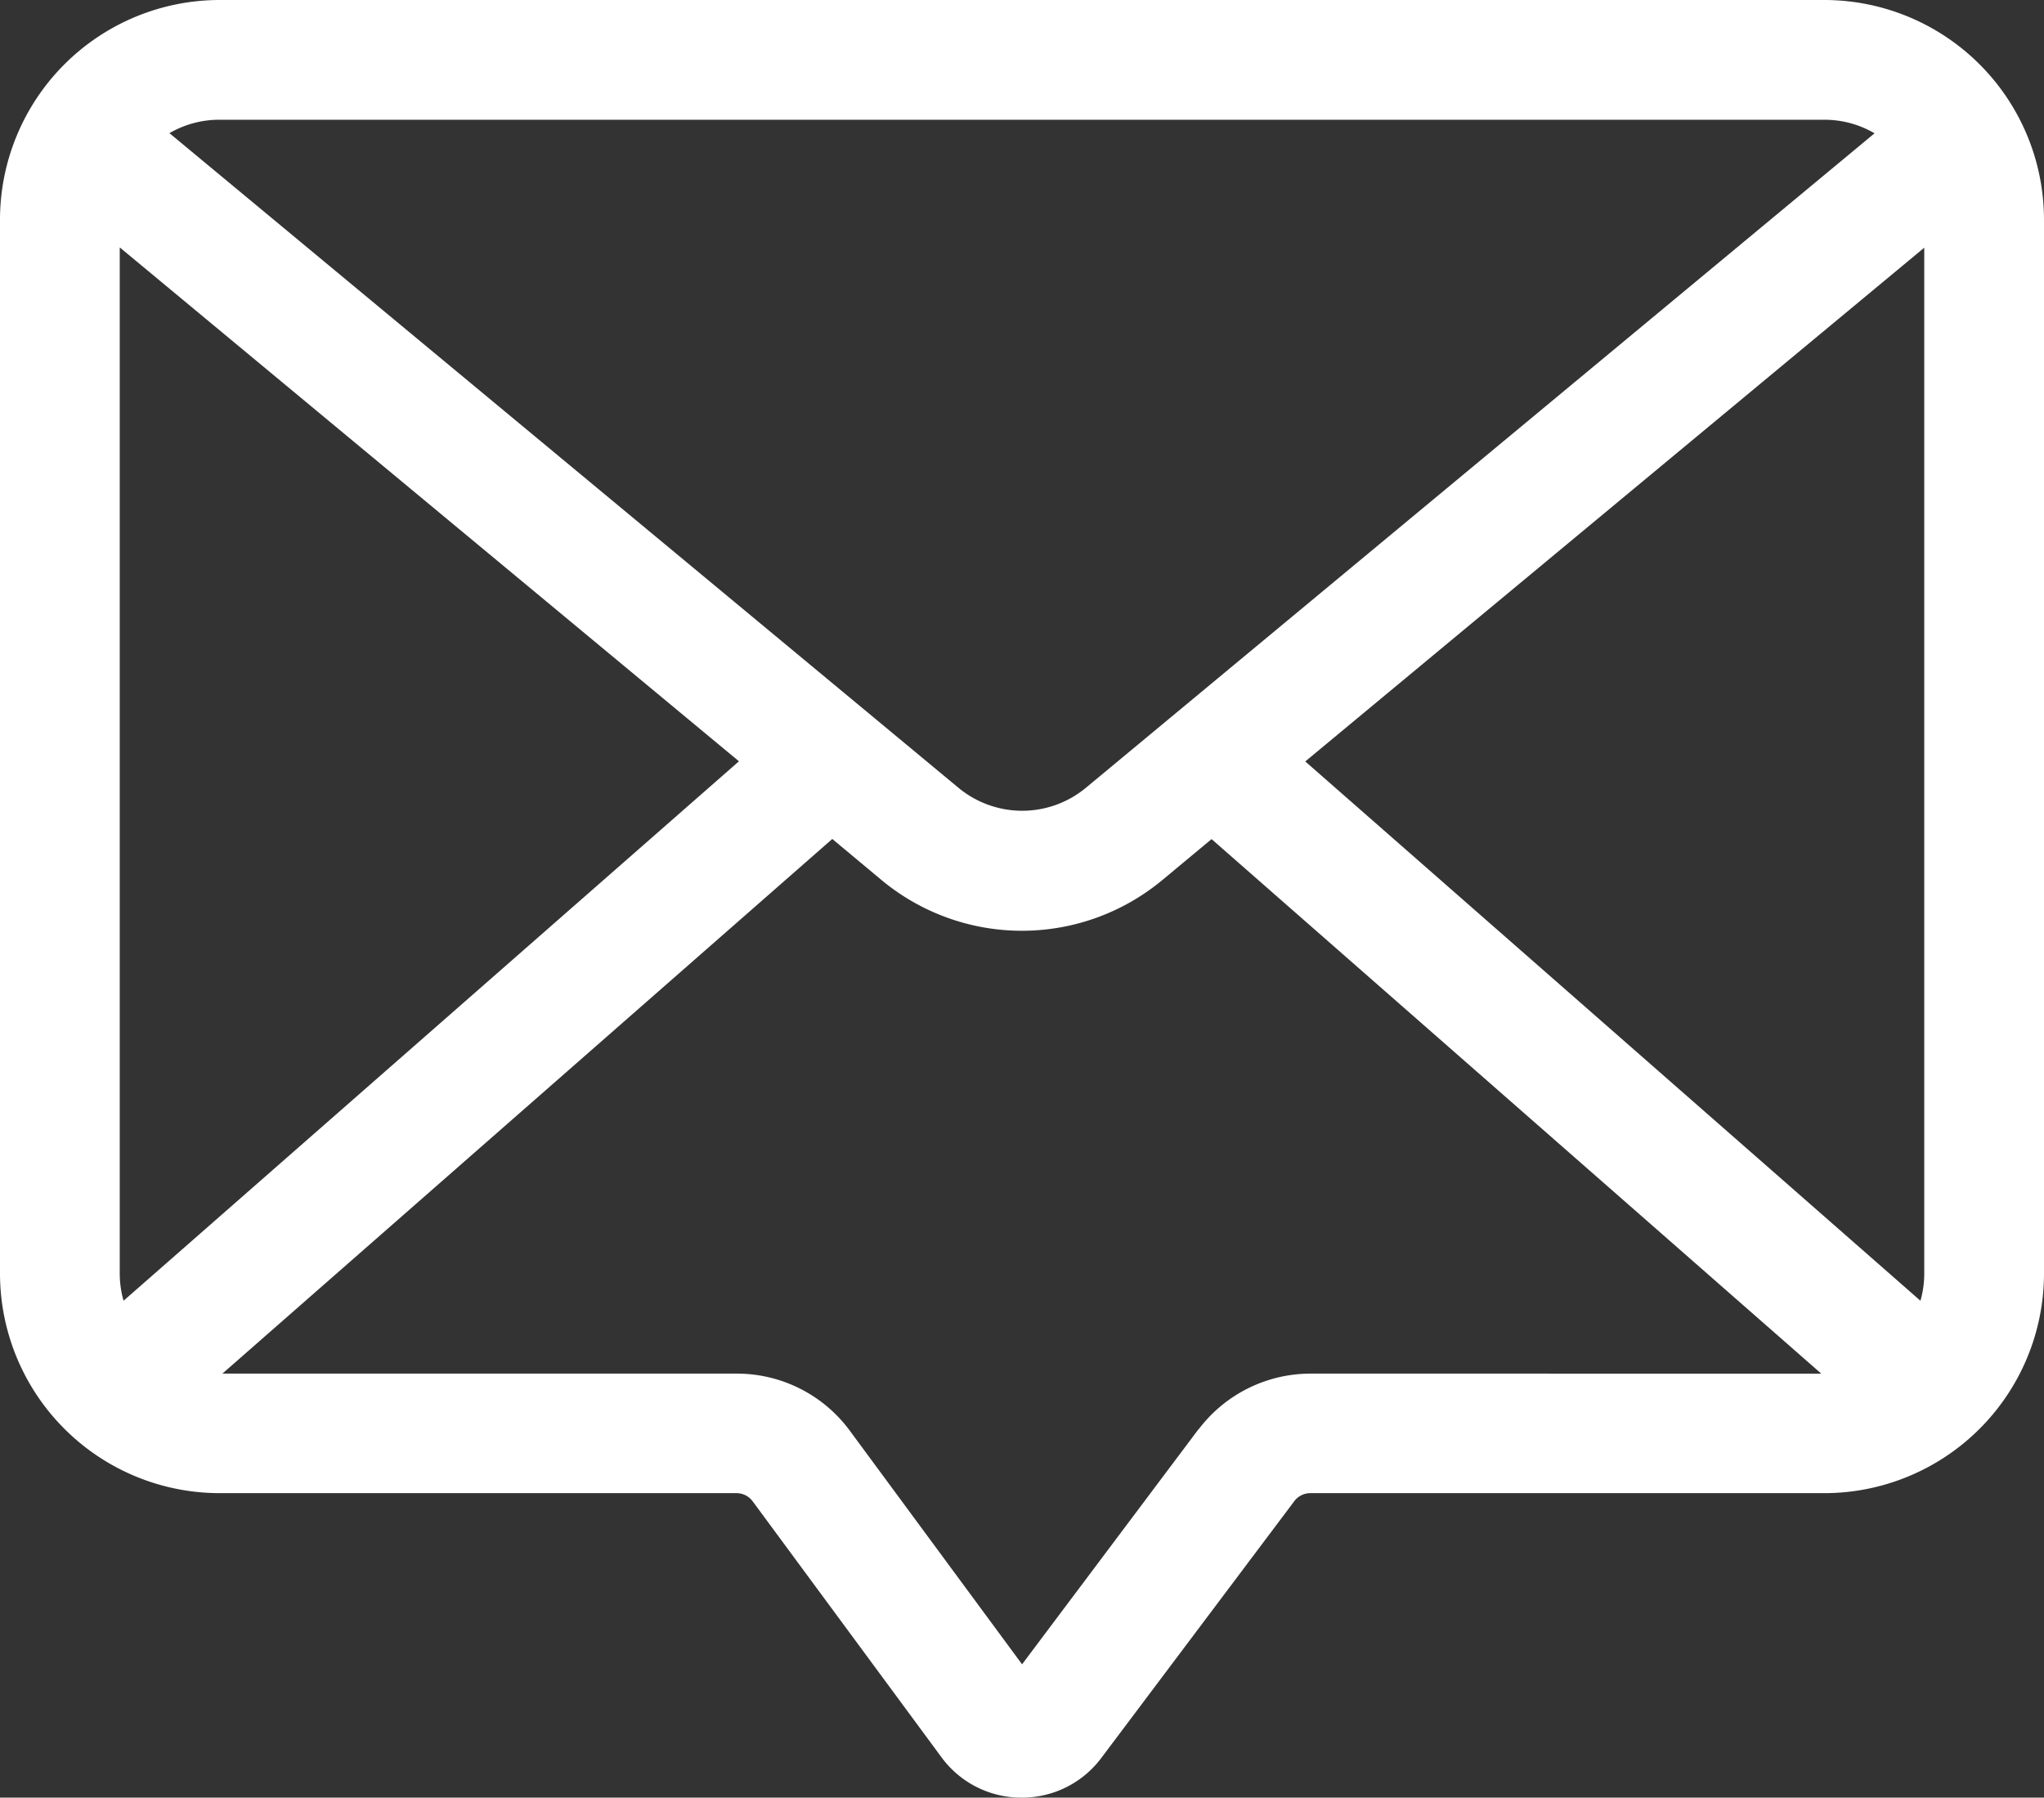<svg xmlns="http://www.w3.org/2000/svg" width="28.95" height="25.459" viewBox="0 0 28.95 25.459">
  <rect x="0" y="0" width="28.95" height="25.459" fill="#333333" stroke="none"/>
  <g id="Gruppe_436" data-name="Gruppe 436" transform="translate(-476.797 -1041.037)">
    <path id="sms" d="M25.84,30.872H3.11A3.113,3.113,0,0,0,0,33.982V48.909a3.113,3.113,0,0,0,3.11,3.11h7.323a.284.284,0,0,1,.227.115l2.672,3.622a1.4,1.4,0,0,0,1.131.575h.007a1.4,1.4,0,0,0,1.13-.564l2.732-3.635a.284.284,0,0,1,.226-.113H25.84a3.113,3.113,0,0,0,3.11-3.11V33.982a3.113,3.113,0,0,0-3.11-3.11Zm1.414,18.037a1.408,1.408,0,0,1-.054.385l-8.713-7.638,8.767-7.276ZM25.84,32.568a1.4,1.4,0,0,1,.71.192L15.38,42.029a1.414,1.414,0,0,1-1.805,0L2.4,32.758a1.4,1.4,0,0,1,.707-.19ZM1.75,49.294a1.409,1.409,0,0,1-.054-.385V34.376l8.77,7.278Zm15.226,1.818-2.5,3.331-2.446-3.317a1.986,1.986,0,0,0-1.593-.8H3.15l8.638-7.572.7.584a3.112,3.112,0,0,0,3.972,0l.7-.582,8.635,7.57H18.558a1.989,1.989,0,0,0-1.582.79Z" transform="translate(476.797 1010.165)" fill="#fff"/>
  </g>
</svg>

